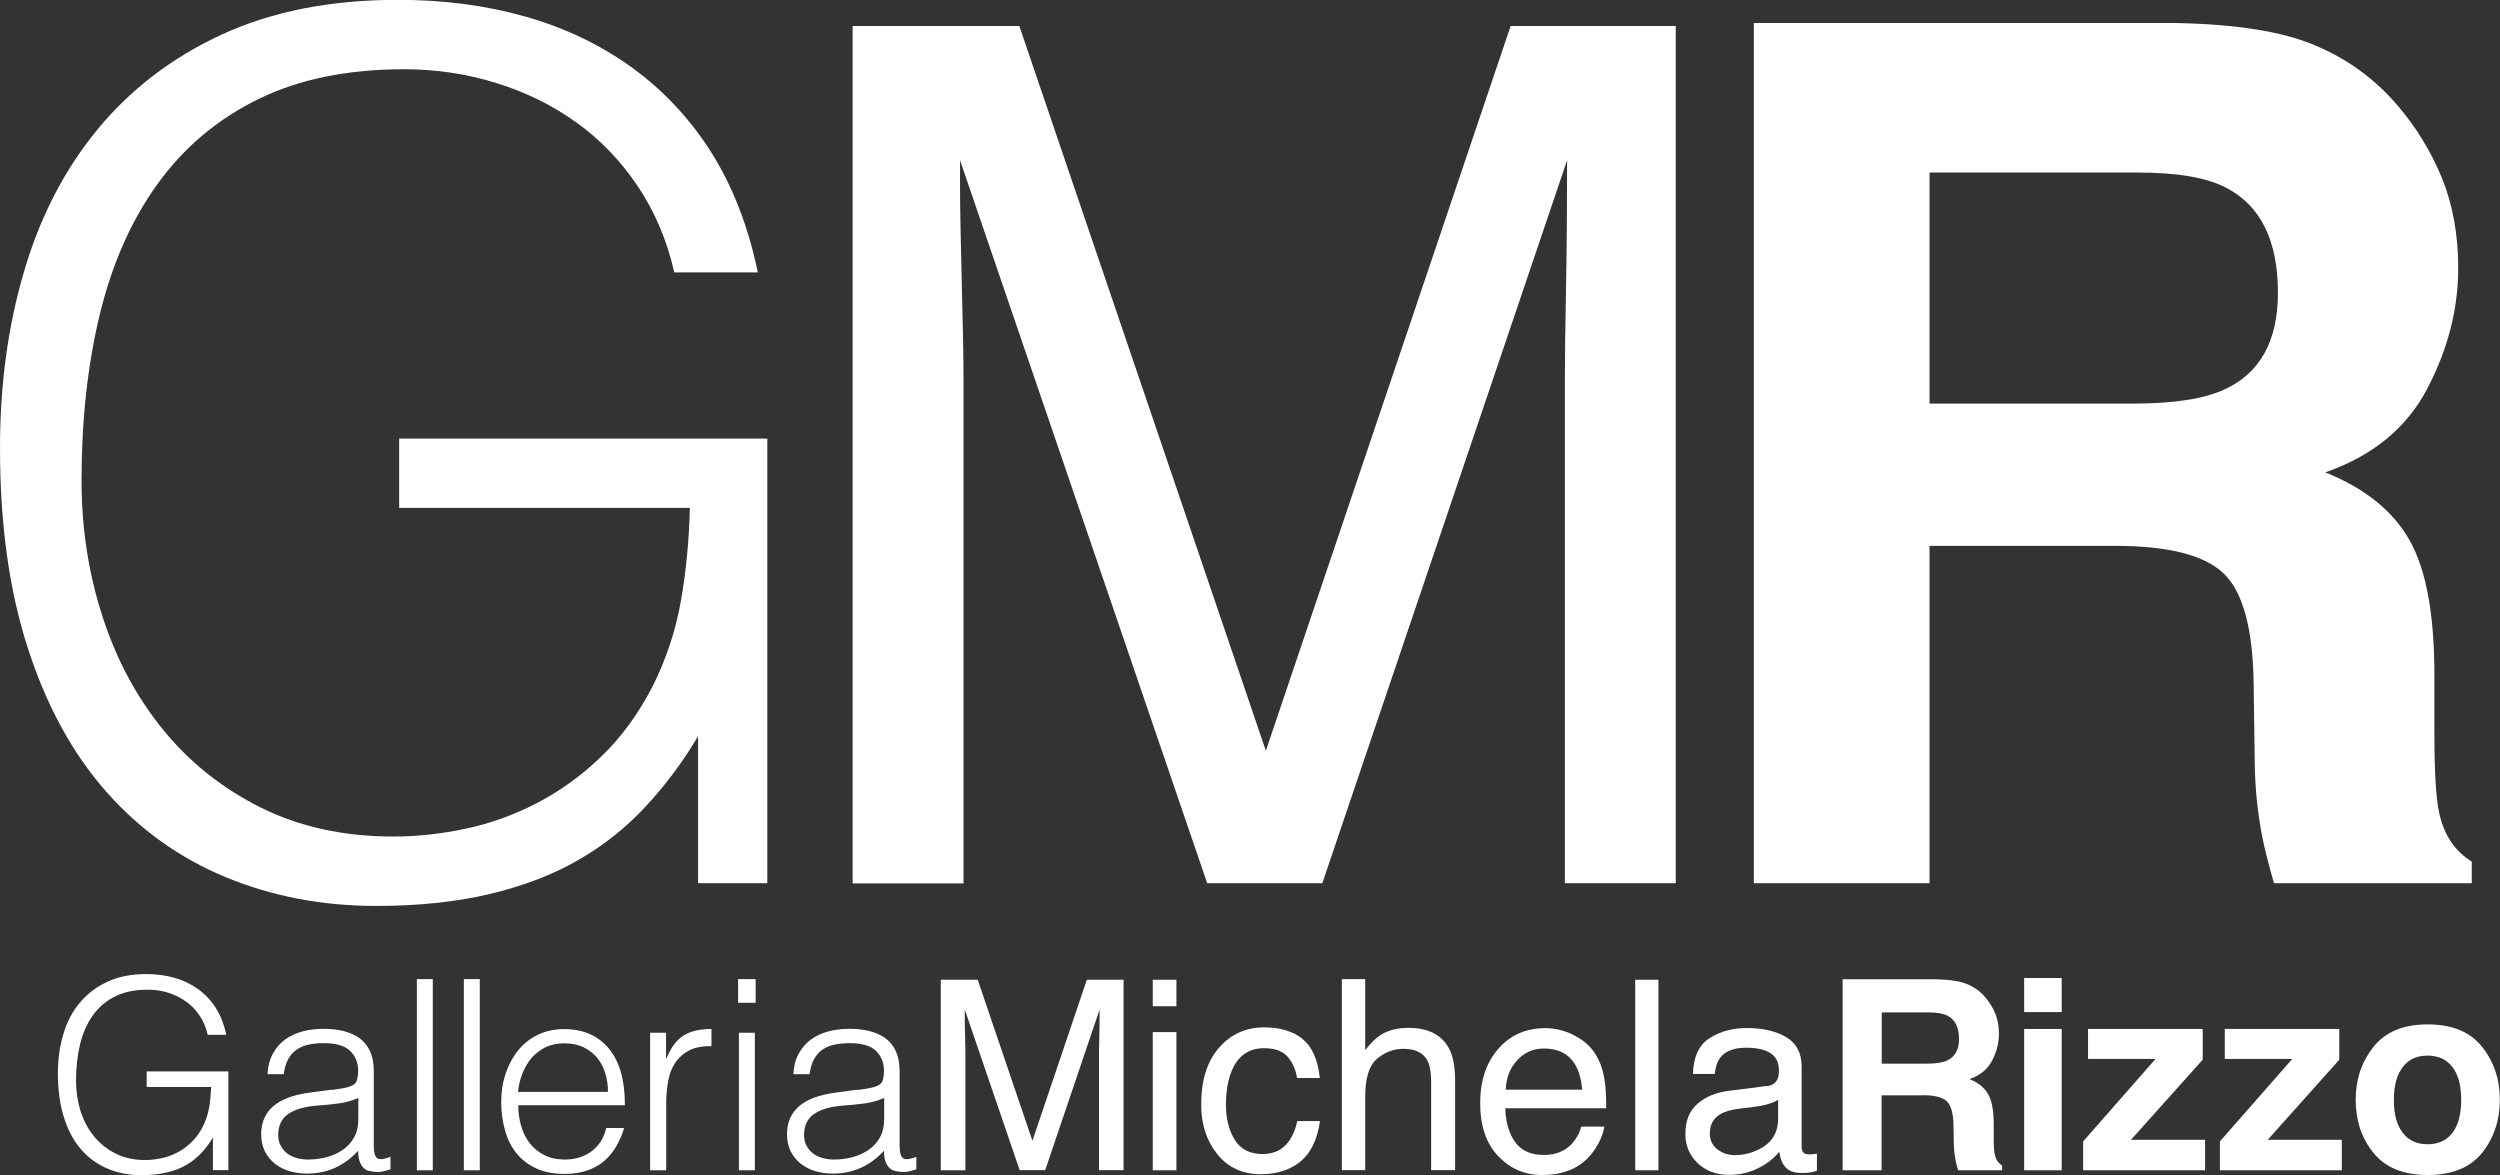 <?xml version="1.0" encoding="UTF-8"?><svg id="Layer_1" xmlns="http://www.w3.org/2000/svg" viewBox="0 0 158.51 74.52"><rect x="0" y="0" width="158.51" height="74.52" fill="#333333" stroke="none"/><defs><style>.cls-1{fill:#fff;stroke-width:0px;}</style></defs><path class="cls-1" d="M9.3,68.91v-.98h5.18v6.26h-.98v-2.07c-.21.36-.46.69-.73.98-.28.3-.59.55-.95.76-.36.21-.77.37-1.25.48-.47.11-1,.17-1.6.17-.76,0-1.47-.13-2.12-.4-.65-.27-1.21-.67-1.68-1.2-.47-.53-.84-1.2-1.1-2.01-.26-.81-.4-1.75-.4-2.83,0-.89.11-1.71.34-2.48.22-.77.57-1.44,1.04-2,.47-.57,1.05-1.01,1.75-1.34.7-.33,1.53-.49,2.48-.49.64,0,1.24.08,1.79.24.56.16,1.05.4,1.5.72.44.32.82.72,1.12,1.2.3.48.52,1.04.66,1.69h-1.18c-.1-.45-.27-.85-.51-1.21-.24-.36-.53-.66-.87-.9-.34-.24-.71-.43-1.13-.56-.42-.13-.85-.19-1.3-.19-.8,0-1.48.14-2.05.42-.57.28-1.04.68-1.41,1.19-.37.51-.64,1.12-.82,1.83-.17.71-.26,1.5-.26,2.35,0,.67.1,1.31.29,1.92.2.61.48,1.14.86,1.6.38.46.84.82,1.38,1.09.54.27,1.16.4,1.86.4.33,0,.66-.04,1.01-.11.35-.07.68-.19,1.01-.36.33-.17.63-.39.91-.66.28-.27.52-.6.72-.99.19-.38.32-.78.4-1.2.07-.42.11-.85.13-1.31h-4.09Z"/><path class="cls-1" d="M21.01,69.11c.19-.02.42-.06.68-.1.26-.04.48-.11.65-.19.17-.08.27-.21.31-.4.04-.18.06-.36.06-.51,0-.52-.17-.94-.5-1.27-.33-.33-.89-.5-1.67-.5-.35,0-.67.03-.96.09-.29.06-.55.17-.77.32-.22.15-.4.35-.54.61-.14.25-.23.57-.28.95h-1.03c.03-.52.15-.96.35-1.32.2-.36.46-.66.78-.89s.69-.4,1.11-.51c.42-.11.87-.16,1.34-.16.44,0,.85.05,1.24.14.39.1.72.25,1.01.45.29.21.51.49.67.83.16.35.24.77.24,1.28v4.75c0,.39.07.64.21.75.14.11.42.08.85-.08v.79c-.08.02-.19.06-.35.1-.15.04-.3.07-.45.07-.16,0-.31-.02-.45-.05-.17-.02-.3-.08-.4-.16-.1-.08-.18-.19-.24-.3-.06-.12-.1-.25-.13-.39-.02-.14-.03-.29-.03-.45-.43.47-.91.83-1.46,1.08-.55.25-1.14.37-1.78.37-.38,0-.75-.05-1.1-.15-.35-.1-.66-.26-.93-.47-.27-.21-.48-.47-.64-.78-.16-.31-.24-.68-.24-1.1,0-1.48,1.02-2.36,3.05-2.63l1.4-.19h0ZM22.71,69.62c-.43.18-.86.3-1.3.35-.44.06-.88.1-1.31.13-.77.06-1.38.23-1.81.52-.43.29-.65.74-.65,1.33,0,.27.05.5.16.7.11.2.25.36.42.49.17.13.38.22.61.29.23.06.46.09.7.09.4,0,.8-.05,1.18-.15.38-.1.72-.26,1.02-.46.3-.21.54-.47.72-.79.18-.32.27-.7.27-1.14v-1.36h0Z"/><polygon class="cls-1" points="26.43 74.2 26.43 62.08 27.44 62.08 27.44 74.2 26.43 74.2 26.43 74.2"/><polygon class="cls-1" points="29.41 74.2 29.41 62.08 30.42 62.08 30.42 74.2 29.41 74.2 29.41 74.2"/><path class="cls-1" d="M32.86,70.07c0,.47.06.92.19,1.34.12.42.31.79.55,1.09.24.31.55.56.92.74.37.19.8.28,1.28.28.66,0,1.23-.17,1.7-.52.47-.35.79-.84.94-1.48h1.13c-.12.42-.29.8-.49,1.15-.2.35-.45.66-.76.93-.3.26-.66.47-1.08.61-.42.15-.9.22-1.45.22-.7,0-1.3-.12-1.8-.35-.51-.24-.92-.56-1.25-.97-.33-.41-.57-.89-.72-1.45-.16-.56-.24-1.15-.24-1.79s.09-1.24.28-1.8c.19-.56.45-1.05.79-1.47.34-.42.76-.75,1.25-.99.49-.24,1.05-.36,1.68-.36,1.2,0,2.14.41,2.83,1.24.68.82,1.02,2.02,1.01,3.59h-6.77ZM38.55,69.23c0-.43-.06-.83-.18-1.2-.12-.38-.29-.7-.52-.98-.23-.27-.52-.49-.87-.66-.35-.16-.75-.24-1.2-.24s-.84.08-1.19.25c-.34.17-.63.39-.88.67-.24.28-.43.61-.58.98-.15.37-.24.76-.29,1.18h5.69Z"/><path class="cls-1" d="M42.23,74.2h-1.01v-8.72h1.01v1.63h.03c.28-.7.64-1.18,1.09-1.46.44-.27,1.03-.41,1.76-.41v1.09c-.57-.01-1.04.08-1.41.27-.37.19-.66.45-.88.77-.22.33-.37.71-.45,1.15-.08.44-.13.91-.13,1.39v4.28h0Z"/><path class="cls-1" d="M46.8,63.58v-1.5h1.11v1.5h-1.11ZM46.85,74.2v-8.72h1.01v8.72h-1.01Z"/><path class="cls-1" d="M54.35,69.11c.19-.02.42-.06.68-.1.26-.04.48-.11.65-.19.17-.08.27-.21.31-.4.04-.18.06-.36.06-.51,0-.52-.17-.94-.5-1.27-.33-.33-.89-.5-1.67-.5-.35,0-.67.03-.96.09-.29.06-.55.17-.77.32-.22.15-.4.35-.54.61-.14.25-.23.57-.28.95h-1.03c.03-.52.15-.96.35-1.32.2-.36.46-.66.78-.89.32-.23.69-.4,1.11-.51.42-.11.87-.16,1.34-.16.44,0,.85.05,1.24.14.39.1.72.25,1.01.45.29.21.51.49.67.83.16.35.24.77.24,1.28v4.75c0,.39.07.64.21.75.14.11.42.08.85-.08v.79c-.08.02-.19.06-.35.1-.15.04-.3.07-.45.07-.16,0-.31-.02-.45-.05-.17-.02-.3-.08-.4-.16-.1-.08-.18-.19-.24-.3-.06-.12-.1-.25-.13-.39-.02-.14-.03-.29-.03-.45-.43.47-.91.83-1.46,1.08-.55.25-1.14.37-1.78.37-.38,0-.75-.05-1.1-.15-.35-.1-.66-.26-.93-.47-.27-.21-.48-.47-.64-.78-.16-.31-.24-.68-.24-1.1,0-1.48,1.02-2.36,3.05-2.63l1.4-.19h0ZM56.05,69.62c-.43.18-.86.3-1.3.35-.44.06-.88.1-1.31.13-.77.06-1.38.23-1.81.52-.43.29-.65.74-.65,1.33,0,.27.05.5.16.7.11.2.25.36.42.49.17.13.38.22.61.29.23.06.46.09.7.09.4,0,.8-.05,1.18-.15.38-.1.72-.26,1.02-.46.3-.21.54-.47.72-.79.18-.32.27-.7.27-1.14v-1.36h0Z"/><path class="cls-1" d="M59.65,62.12h2.34l3.47,10.21,3.45-10.21h2.33v12.07h-1.56v-7.13c0-.25,0-.65.02-1.22.01-.57.02-1.18.02-1.83l-3.45,10.18h-1.62l-3.48-10.18v.37c0,.3,0,.75.02,1.35.02.61.02,1.05.02,1.34v7.13h-1.56v-12.07h0Z"/><path class="cls-1" d="M73.09,62.12h1.5v1.68h-1.5v-1.68h0ZM73.09,65.44h1.5v8.76h-1.5v-8.76h0Z"/><path class="cls-1" d="M82.56,65.86c.62.48,1,1.31,1.12,2.49h-1.44c-.09-.54-.29-.99-.6-1.35-.31-.36-.81-.54-1.5-.54-.94,0-1.62.46-2.02,1.38-.26.6-.39,1.33-.39,2.21s.19,1.62.56,2.22c.37.6.96.9,1.76.9.61,0,1.1-.19,1.46-.56.36-.37.61-.89.74-1.53h1.44c-.16,1.17-.58,2.02-1.23,2.56-.66.54-1.5.81-2.52.81-1.15,0-2.07-.42-2.75-1.26-.68-.84-1.03-1.89-1.03-3.15,0-1.55.38-2.75,1.13-3.61.75-.86,1.71-1.29,2.87-1.29.99,0,1.8.24,2.42.72h0Z"/><path class="cls-1" d="M85.08,62.08h1.48v4.5c.35-.44.67-.76.95-.94.48-.31,1.07-.47,1.78-.47,1.28,0,2.14.45,2.6,1.34.25.49.37,1.16.37,2.03v5.65h-1.52v-5.55c0-.65-.08-1.12-.25-1.42-.27-.48-.77-.72-1.51-.72-.61,0-1.17.21-1.67.63-.5.42-.75,1.22-.75,2.39v4.67h-1.48v-12.11h0Z"/><path class="cls-1" d="M99.79,65.64c.58.29,1.03.67,1.33,1.14.29.44.49.96.59,1.55.09.41.13,1.05.13,1.94h-6.4c.03.9.24,1.61.63,2.15.39.54,1,.81,1.82.81.77,0,1.38-.26,1.83-.77.25-.3.44-.64.54-1.03h1.46c-.04.32-.17.68-.38,1.08-.22.4-.46.72-.72.97-.45.44-1,.73-1.66.89-.35.09-.75.13-1.2.13-1.09,0-2.01-.4-2.77-1.2-.76-.8-1.14-1.91-1.14-3.35s.38-2.56,1.14-3.44c.76-.88,1.76-1.32,2.99-1.32.62,0,1.22.15,1.81.44h0ZM100.32,69.09c-.06-.64-.2-1.15-.42-1.54-.4-.71-1.07-1.07-2.01-1.07-.67,0-1.24.25-1.69.74-.46.49-.7,1.11-.73,1.87h4.85Z"/><polygon class="cls-1" points="103.68 62.12 105.15 62.12 105.15 74.2 103.68 74.2 103.68 62.12 103.68 62.12"/><path class="cls-1" d="M112.01,68.87c.34-.04.57-.19.68-.43.07-.13.1-.32.1-.57,0-.51-.18-.87-.54-1.1-.36-.23-.87-.34-1.54-.34-.77,0-1.32.21-1.64.63-.18.23-.3.58-.35,1.03h-1.38c.03-1.09.38-1.84,1.06-2.27.68-.43,1.46-.64,2.35-.64,1.03,0,1.87.2,2.52.59.64.39.96,1.01.96,1.84v5.07c0,.15.03.28.09.37.06.09.2.14.4.14.07,0,.14,0,.22-.01.08,0,.17-.02.26-.04v1.09c-.23.07-.4.11-.53.12-.12.02-.28.02-.49.02-.51,0-.88-.18-1.11-.54-.12-.19-.21-.46-.26-.81-.3.39-.73.74-1.3,1.03-.56.29-1.19.44-1.87.44-.82,0-1.48-.25-2-.74-.52-.5-.78-1.11-.78-1.86,0-.82.25-1.45.76-1.9.51-.45,1.18-.73,2-.83l2.36-.3h0ZM108.89,72.87c.31.25.68.37,1.11.37.52,0,1.02-.12,1.51-.36.82-.4,1.23-1.05,1.23-1.96v-1.19c-.18.12-.41.21-.7.29-.28.08-.56.13-.84.16l-.89.11c-.54.07-.94.18-1.21.34-.46.26-.69.67-.69,1.23,0,.43.16.76.47,1.01h0Z"/><path class="cls-1" d="M121.91,69.45h-2.61v4.75h-2.47v-12.11h5.94c.85.02,1.5.12,1.96.31.46.19.85.47,1.16.85.26.31.47.65.62,1.02.15.37.23.8.23,1.27,0,.58-.14,1.14-.43,1.7-.29.56-.77.95-1.44,1.18.56.22.95.54,1.19.96.23.41.35,1.05.35,1.89v.81c0,.55.02.93.07,1.13.07.31.22.54.46.69v.3h-2.79c-.08-.27-.13-.49-.16-.65-.07-.34-.1-.69-.11-1.04l-.02-1.13c-.01-.77-.15-1.29-.42-1.55-.27-.26-.78-.39-1.52-.39h0ZM123.45,67.24c.5-.23.76-.68.76-1.36,0-.73-.24-1.23-.73-1.48-.27-.14-.68-.21-1.23-.21h-2.94v3.25h2.87c.57,0,1-.07,1.28-.2h0Z"/><path class="cls-1" d="M130.72,62.01v2.16h-2.38v-2.16h2.38ZM130.72,65.24v8.96h-2.38v-8.96h2.38Z"/><polygon class="cls-1" points="139.81 74.2 132.08 74.2 132.08 72.37 136.67 67.14 132.39 67.14 132.39 65.24 139.66 65.24 139.66 67.19 135.11 72.27 139.81 72.27 139.81 74.2 139.81 74.2"/><polygon class="cls-1" points="148.48 74.2 140.75 74.2 140.75 72.37 145.34 67.14 141.06 67.14 141.06 65.24 148.32 65.24 148.32 67.19 143.78 72.27 148.48 72.27 148.48 74.2 148.48 74.2"/><path class="cls-1" d="M157.37,66.37c.76.95,1.13,2.07,1.13,3.36s-.38,2.44-1.13,3.37c-.76.93-1.9,1.4-3.44,1.4s-2.69-.47-3.44-1.4c-.76-.93-1.13-2.06-1.13-3.37s.38-2.41,1.13-3.36c.76-.95,1.9-1.42,3.44-1.42s2.69.47,3.44,1.42h0ZM153.92,66.93c-.69,0-1.21.24-1.58.73-.37.48-.56,1.18-.56,2.08s.18,1.59.56,2.08c.37.49.9.73,1.58.73s1.21-.24,1.58-.73c.37-.49.55-1.18.55-2.08s-.18-1.59-.55-2.08c-.37-.48-.89-.73-1.58-.73h0Z"/><path class="cls-1" d="M25.31,32.2v-4.39h23.34v28.19h-4.39v-9.32c-.96,1.62-2.06,3.09-3.3,4.43-1.24,1.34-2.66,2.48-4.28,3.41-1.62.94-3.49,1.65-5.61,2.16-2.12.5-4.52.76-7.2.76-3.44,0-6.62-.61-9.55-1.82-2.93-1.21-5.46-3.02-7.58-5.42-2.12-2.4-3.78-5.42-4.96-9.06-1.19-3.64-1.78-7.88-1.78-12.73,0-3.99.5-7.72,1.52-11.18,1.01-3.46,2.56-6.47,4.66-9.02,2.1-2.55,4.72-4.56,7.88-6.02,3.16-1.46,6.88-2.2,11.18-2.2,2.88,0,5.57.35,8.07,1.06,2.5.71,4.75,1.78,6.74,3.22,1.99,1.44,3.68,3.23,5.04,5.38,1.36,2.15,2.35,4.69,2.96,7.62h-5.3c-.45-2.02-1.23-3.84-2.31-5.46-1.09-1.62-2.39-2.97-3.9-4.05-1.52-1.09-3.21-1.92-5.08-2.5-1.87-.58-3.81-.87-5.83-.87-3.59,0-6.67.63-9.24,1.89-2.58,1.26-4.7,3.04-6.37,5.34-1.67,2.3-2.89,5.05-3.68,8.26-.78,3.21-1.17,6.73-1.17,10.57,0,3.03.44,5.91,1.33,8.64.88,2.73,2.17,5.13,3.86,7.2,1.69,2.07,3.76,3.71,6.21,4.93,2.45,1.21,5.24,1.82,8.37,1.82,1.46,0,2.98-.16,4.55-.49,1.57-.33,3.08-.87,4.55-1.63,1.46-.76,2.83-1.74,4.09-2.96,1.26-1.21,2.35-2.7,3.26-4.47.86-1.72,1.45-3.51,1.78-5.38.33-1.87.52-3.84.57-5.91h-18.41Z"/><path class="cls-1" d="M54.08,1.65h10.55l15.63,45.95L95.78,1.65h10.47v54.35h-7.03V23.92c0-1.11.02-2.95.07-5.51.05-2.57.07-5.32.07-8.25l-15.52,45.84h-7.3l-15.67-45.84v1.67c0,1.33.04,3.36.11,6.09.07,2.73.11,4.73.11,6.01v32.08h-7.03V1.65h0Z"/><path class="cls-1" d="M134.11,34.61h-11.77v21.39h-11.14V1.46h26.75c3.82.07,6.77.54,8.82,1.41,2.06.86,3.8,2.13,5.24,3.81,1.18,1.38,2.12,2.91,2.81,4.59.69,1.68,1.04,3.59,1.04,5.73,0,2.59-.65,5.14-1.96,7.64-1.31,2.5-3.47,4.27-6.47,5.31,2.52,1.01,4.3,2.45,5.35,4.31,1.05,1.86,1.57,4.71,1.57,8.53v3.66c0,2.49.1,4.18.3,5.07.3,1.41.99,2.44,2.07,3.11v1.37h-12.54c-.35-1.21-.59-2.18-.74-2.92-.3-1.53-.46-3.1-.48-4.7l-.07-5.07c-.05-3.48-.69-5.8-1.91-6.96-1.22-1.16-3.51-1.74-6.86-1.74h0ZM141.03,24.7c2.27-1.04,3.4-3.08,3.4-6.14,0-3.31-1.1-5.53-3.29-6.66-1.23-.64-3.08-.96-5.55-.96h-13.25v14.65h12.91c2.57,0,4.49-.3,5.77-.89h0Z"/></svg>
